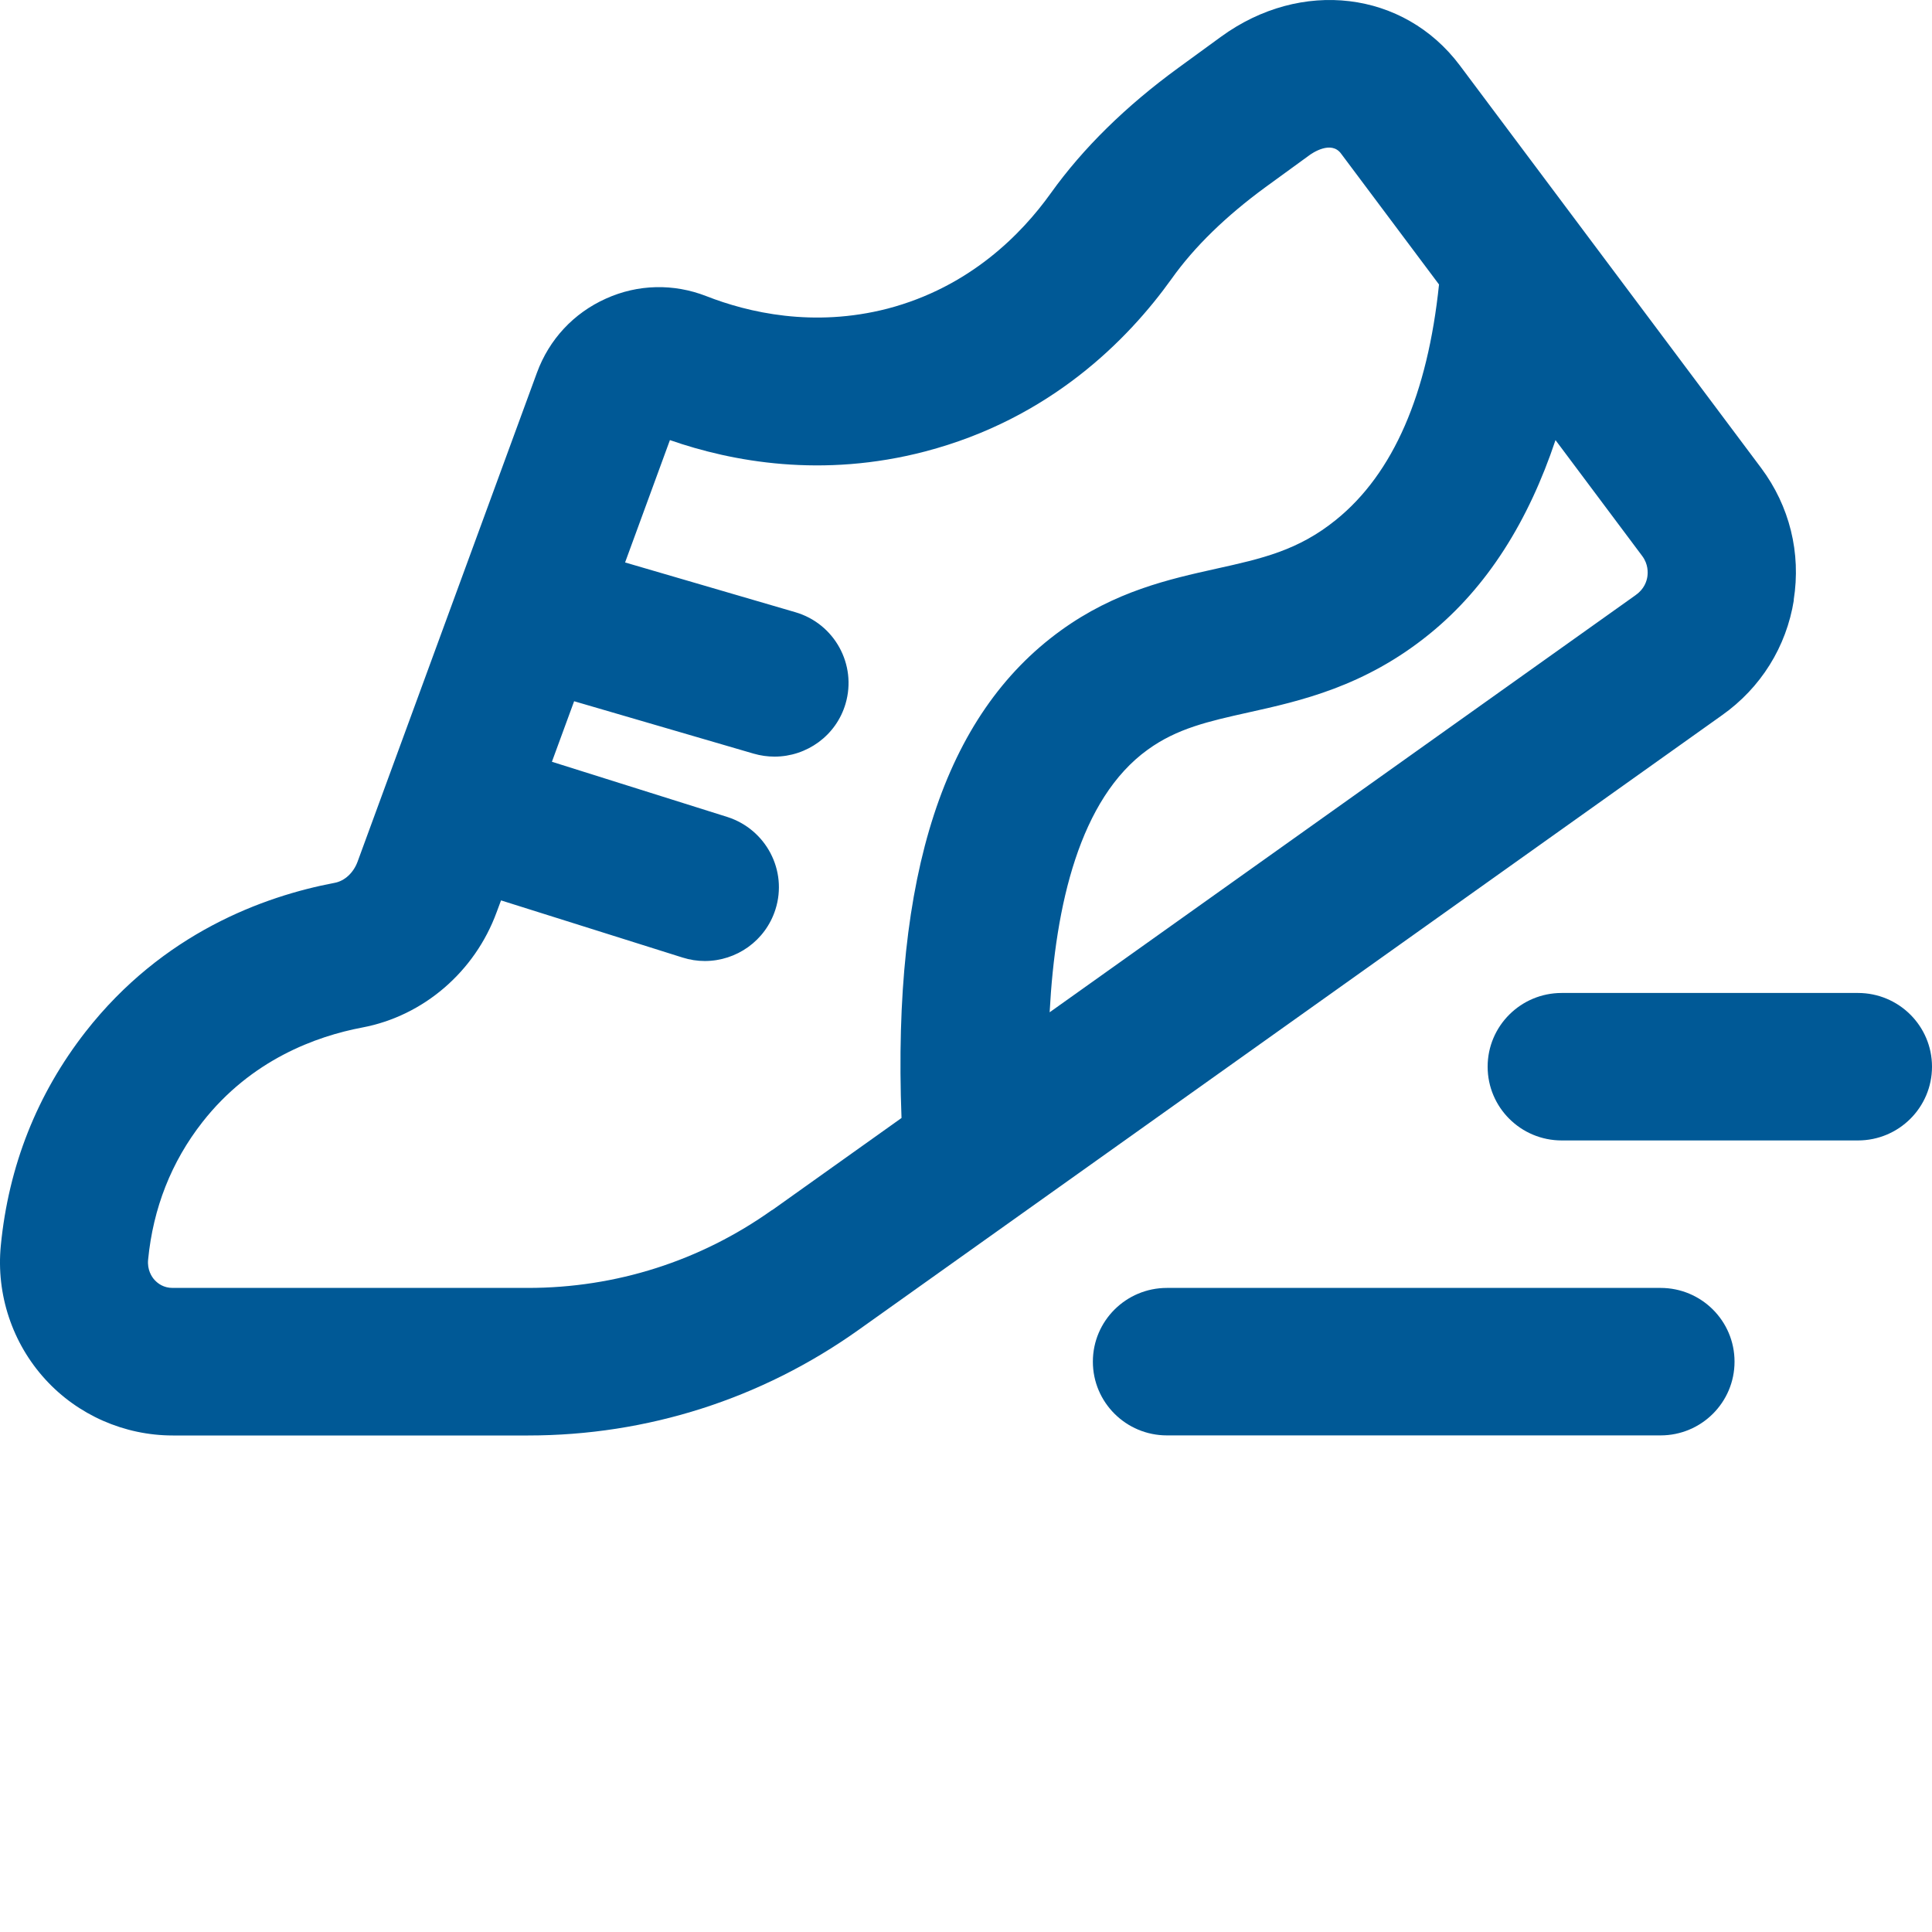 <svg xmlns="http://www.w3.org/2000/svg" width="24" height="24" viewBox="0 0 24 24" fill="none"><path d="M23.08 12.335H19.4C18.892 12.335 18.48 12.745 18.48 13.251C18.48 13.757 18.892 14.167 19.4 14.167H23.08C23.588 14.167 24 13.757 24 13.251C24 12.745 23.588 12.335 23.08 12.335Z" fill="#005996"></path><path d="M22.282 7.452C22.375 6.869 22.231 6.287 21.878 5.814L18.134 0.812C17.438 -0.115 16.163 -0.269 15.167 0.457L14.636 0.844C13.986 1.318 13.453 1.841 13.052 2.402C12.69 2.908 12.045 3.567 11.025 3.834C10.103 4.072 9.293 3.882 8.775 3.679C8.368 3.52 7.924 3.53 7.528 3.709C7.126 3.889 6.822 4.216 6.67 4.63L4.442 10.704C4.391 10.842 4.282 10.944 4.157 10.967C3.275 11.134 2.022 11.591 1.063 12.817C0.46 13.59 0.106 14.485 0.01 15.474C-0.049 16.08 0.153 16.686 0.562 17.134C0.966 17.578 1.545 17.832 2.147 17.832H6.561C8.041 17.832 9.459 17.378 10.663 16.522L21.39 8.886C21.873 8.545 22.191 8.036 22.284 7.454L22.282 7.452ZM9.591 15.031C8.701 15.664 7.653 15.999 6.559 15.999H2.145C2.033 15.999 1.962 15.945 1.921 15.901C1.885 15.862 1.827 15.775 1.84 15.647C1.902 15.009 2.128 14.433 2.514 13.94C3.12 13.165 3.929 12.872 4.501 12.764C5.259 12.621 5.899 12.072 6.17 11.33L6.224 11.185L8.479 11.895C8.571 11.924 8.664 11.938 8.756 11.938C9.147 11.938 9.509 11.688 9.633 11.297C9.786 10.815 9.517 10.302 9.033 10.148L6.856 9.463L7.132 8.711L9.362 9.362C9.448 9.387 9.536 9.399 9.622 9.399C10.019 9.399 10.387 9.141 10.504 8.741C10.646 8.256 10.367 7.747 9.88 7.605L7.765 6.987L8.322 5.467C9.096 5.737 10.217 5.942 11.493 5.608C13.047 5.201 14.013 4.219 14.553 3.465C14.837 3.065 15.231 2.683 15.723 2.323L16.255 1.936C16.3 1.901 16.536 1.741 16.659 1.908L17.876 3.534C17.735 4.89 17.311 5.88 16.597 6.457C16.127 6.838 15.677 6.939 15.107 7.065C14.518 7.196 13.852 7.345 13.178 7.832C11.728 8.881 11.084 10.869 11.199 13.888L9.593 15.032L9.591 15.031ZM20.321 7.391L13.039 12.575C13.11 11.244 13.412 9.923 14.257 9.313C14.623 9.048 15.012 8.961 15.505 8.851C16.149 8.708 16.95 8.531 17.756 7.877C18.479 7.291 18.988 6.469 19.323 5.467L20.401 6.908C20.475 7.008 20.472 7.111 20.464 7.165C20.456 7.217 20.427 7.317 20.32 7.391H20.321Z" fill="#005996"></path><path d="M20.628 15.999H14.496C13.988 15.999 13.576 16.409 13.576 16.915C13.576 17.421 13.988 17.831 14.496 17.831H20.628C21.136 17.831 21.547 17.421 21.547 16.915C21.547 16.409 21.136 15.999 20.628 15.999Z" fill="#005996"></path></svg>